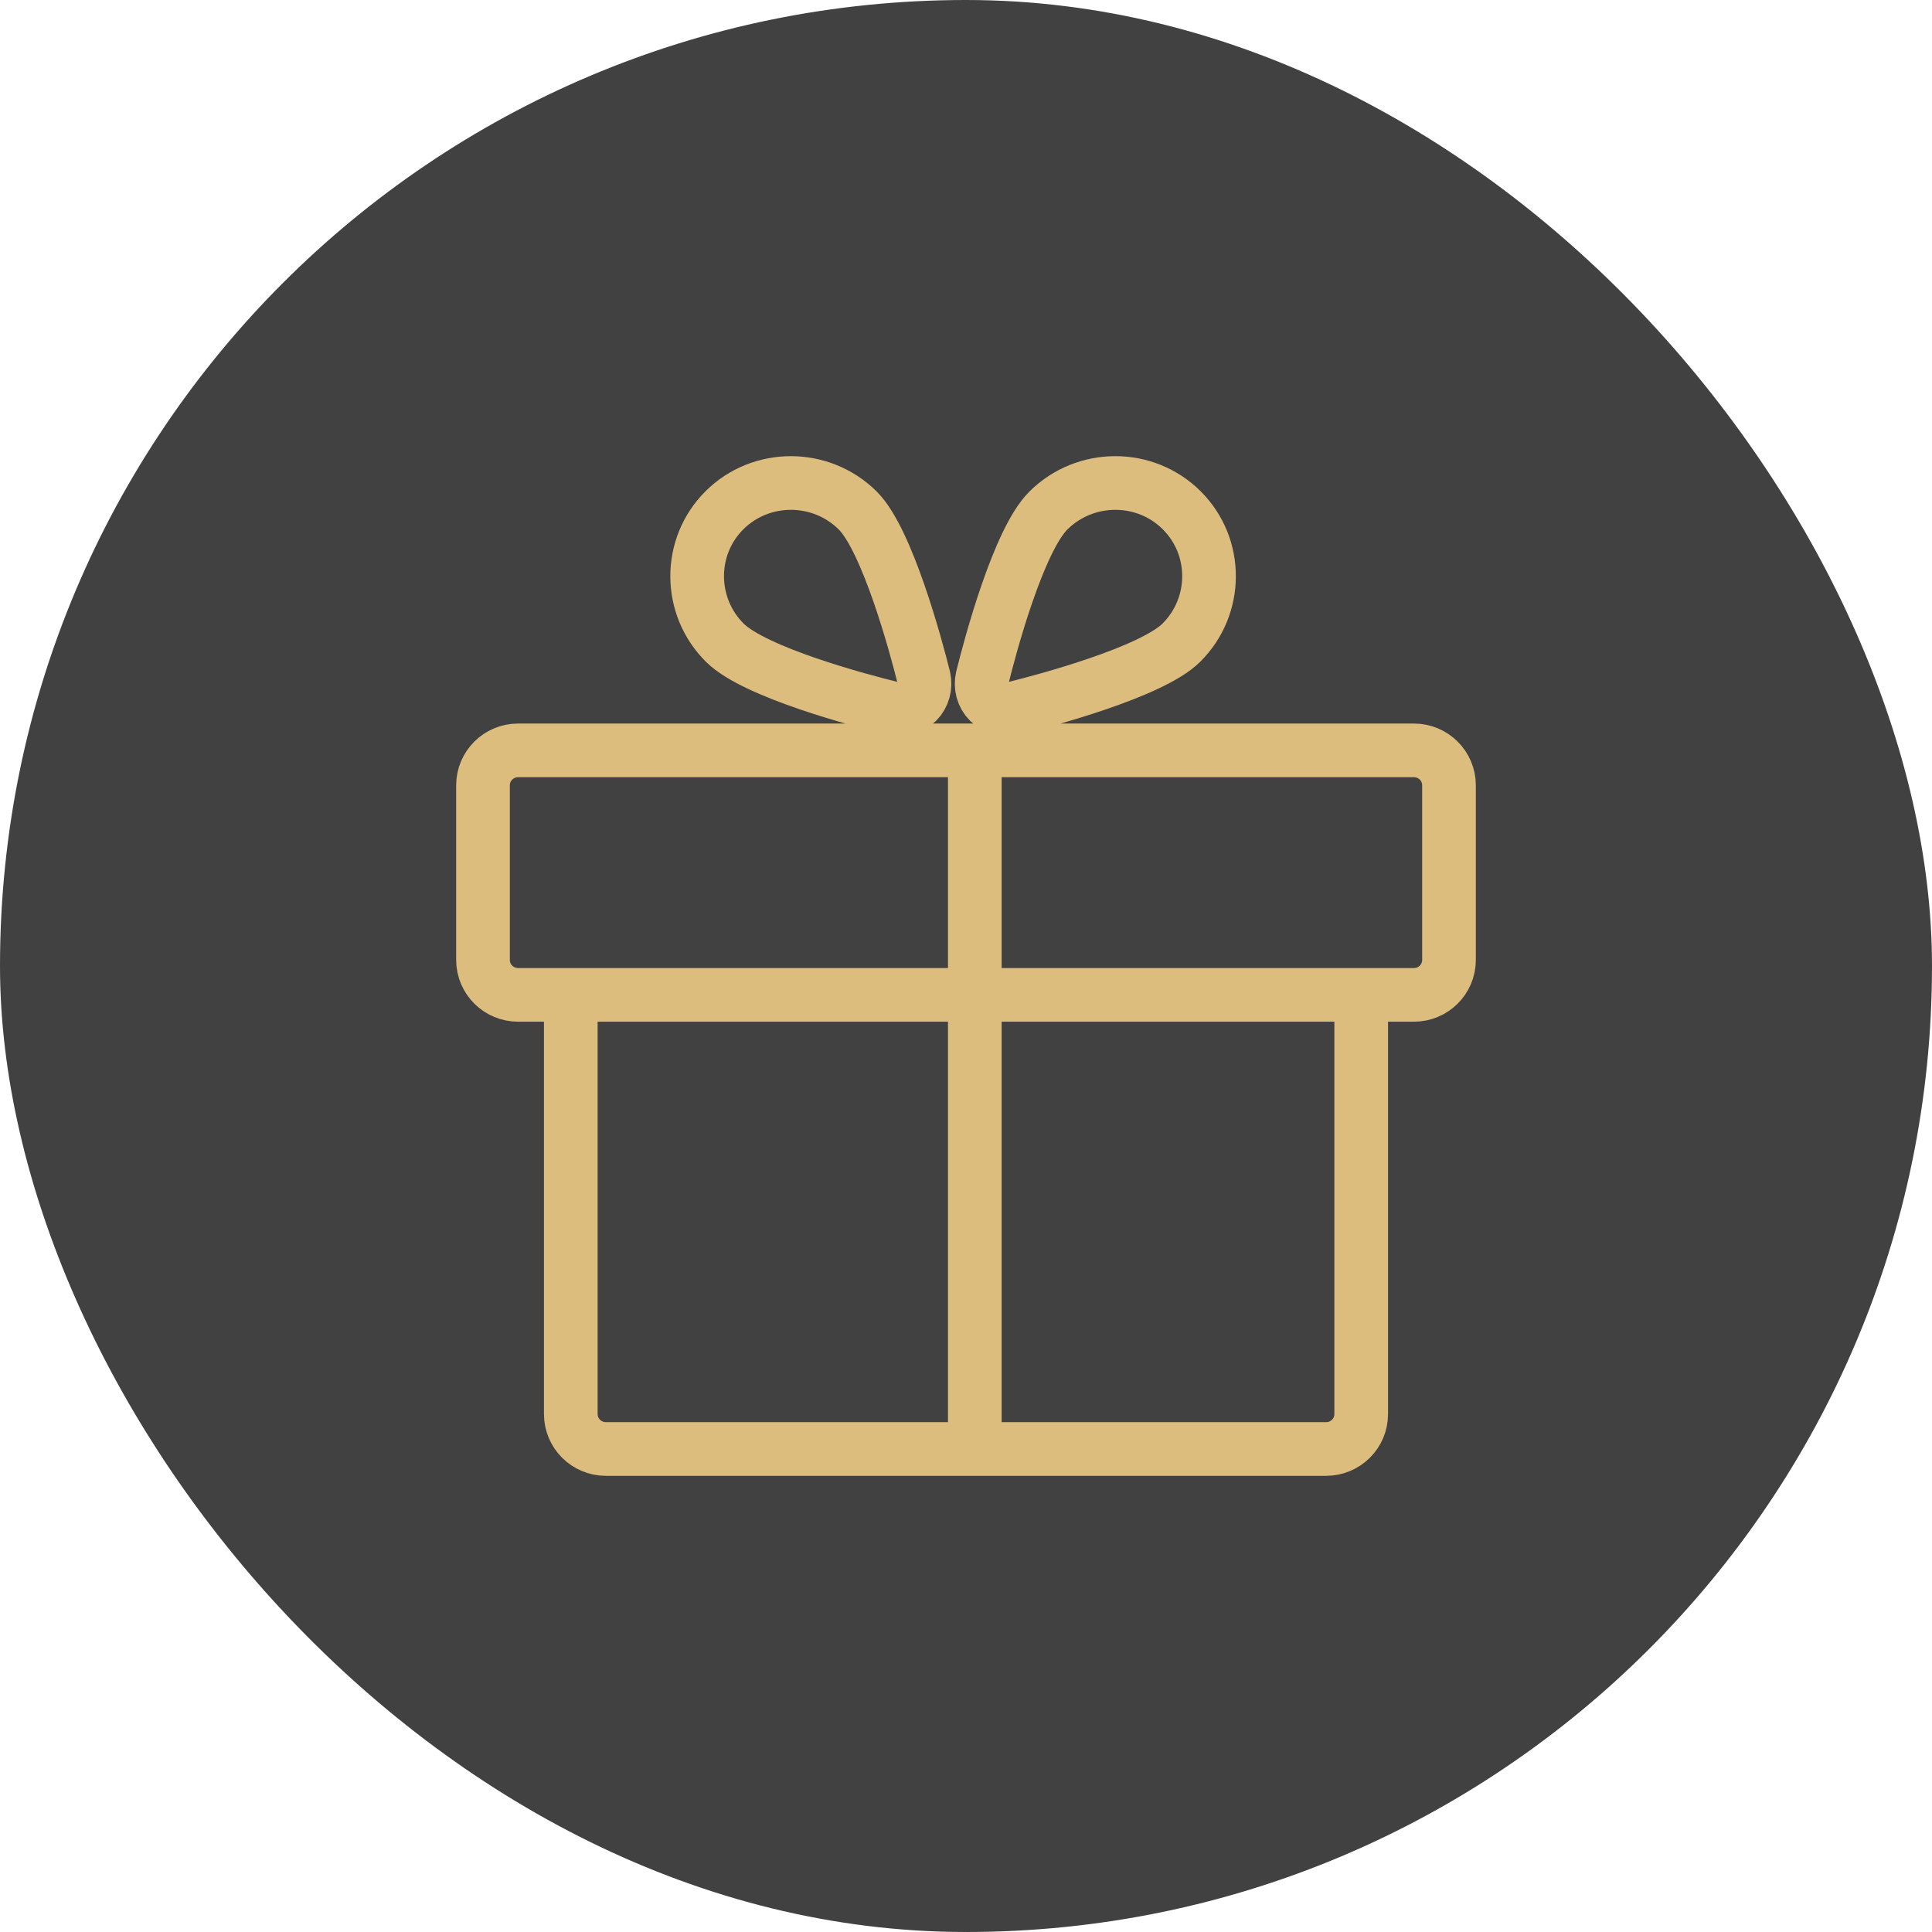 <?xml version="1.0" encoding="UTF-8"?> <svg xmlns="http://www.w3.org/2000/svg" width="36" height="36" viewBox="0 0 36 36" fill="none"><rect width="36" height="36" rx="18" fill="#414141"></rect><path d="M16.64 13.201C16.802 13.237 16.973 13.193 17.09 13.077C17.206 12.961 17.251 12.791 17.215 12.63C17.069 12.039 16.533 10.06 15.983 9.513C15.298 8.831 14.182 8.829 13.5 9.507C12.818 10.185 12.821 11.295 13.506 11.976C14.065 12.532 16.046 13.056 16.64 13.201Z" fill="#414141"></path><path d="M18.304 12.63C18.267 12.791 18.312 12.961 18.429 13.077C18.545 13.193 18.716 13.237 18.878 13.201C19.473 13.056 21.462 12.523 22.012 11.976C22.698 11.295 22.701 10.185 22.018 9.507C21.337 8.829 20.221 8.831 19.535 9.513C18.976 10.069 18.449 12.039 18.304 12.63Z" fill="#414141"></path><path d="M9 14.633C9 14.273 9.293 13.982 9.655 13.982H26.346C26.707 13.982 27 14.273 27 14.633V17.887C27 18.247 26.707 18.538 26.346 18.538H9.655C9.293 18.538 9 18.247 9 17.887V14.633Z" fill="#414141"></path><path d="M10.636 26.349C10.636 26.709 10.929 27 11.291 27H24.709C25.071 27 25.364 26.709 25.364 26.349V18.538H10.636V26.349Z" fill="#414141"></path><path d="M18.164 27V13.982M16.64 13.201C16.802 13.237 16.973 13.193 17.09 13.077C17.206 12.961 17.251 12.791 17.215 12.63C17.069 12.039 16.533 10.06 15.983 9.513C15.298 8.831 14.182 8.829 13.5 9.507C12.818 10.185 12.821 11.295 13.506 11.976C14.065 12.532 16.046 13.056 16.64 13.201ZM18.304 12.63C18.267 12.791 18.312 12.961 18.429 13.077C18.545 13.193 18.716 13.237 18.878 13.201C19.473 13.056 21.462 12.523 22.012 11.976C22.698 11.295 22.701 10.185 22.018 9.507C21.337 8.829 20.221 8.831 19.535 9.513C18.976 10.069 18.449 12.039 18.304 12.63ZM9.655 18.538H26.346C26.707 18.538 27 18.247 27 17.887V14.633C27 14.273 26.707 13.982 26.346 13.982H9.655C9.293 13.982 9 14.273 9 14.633V17.887C9 18.247 9.293 18.538 9.655 18.538ZM25.364 18.538V26.349C25.364 26.709 25.071 27 24.709 27H11.291C10.929 27 10.636 26.709 10.636 26.349V18.538H25.364Z" stroke="#DDBD7E" stroke-linecap="round" stroke-linejoin="round"></path></svg> 